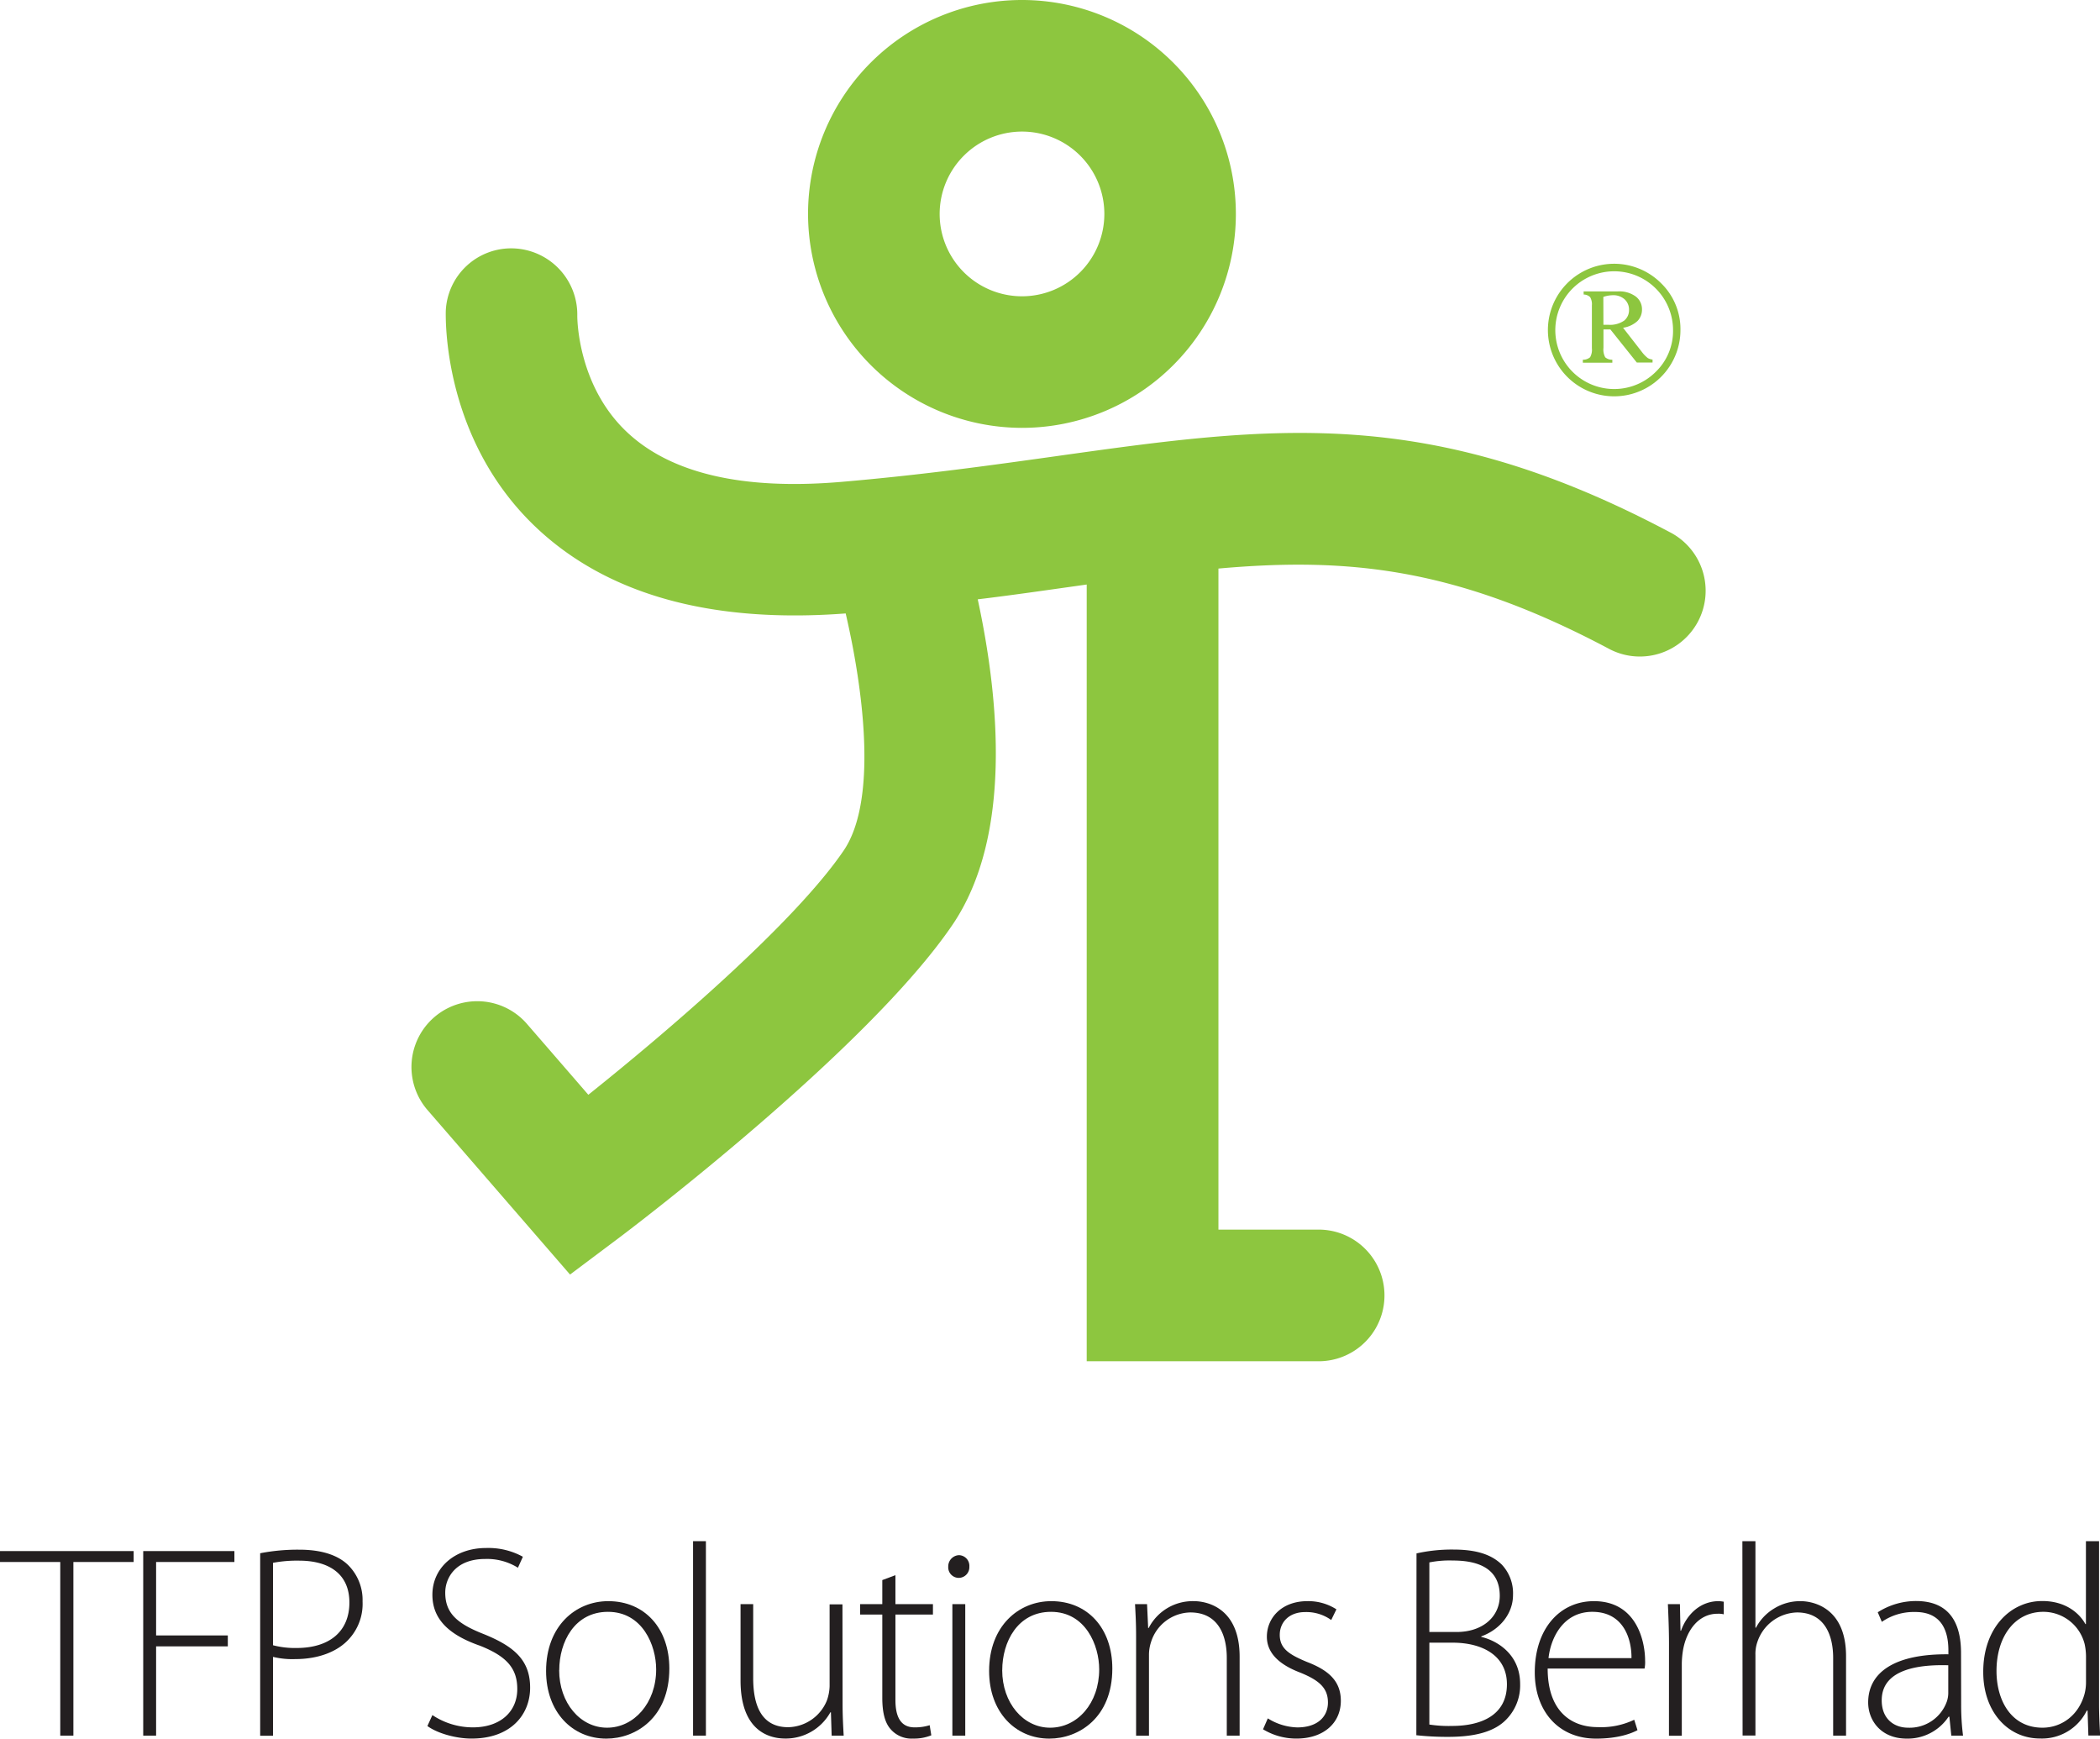 <svg id="Layer_1" data-name="Layer 1" xmlns="http://www.w3.org/2000/svg" viewBox="0 0 513.35 424.97"><defs><style>.cls-1{fill:#8dc63f;}.cls-2{fill:#231f20;}</style></defs><title>tfp-logo</title><path class="cls-1" d="M293.71,127.64a20.13,20.13,0,1,1-20.13,20.13,20.15,20.15,0,0,1,20.13-20.13m0,72.42a52.29,52.29,0,1,0-52.3-52.29,52.37,52.37,0,0,0,52.3,52.29M452,225.52C393,194.23,354.77,199.58,301.92,207c-15.36,2.15-32.77,4.59-52.33,6.26-24,2.05-41.58-2-52.36-12.08C184.87,189.62,185,172.81,185,172.65a16.18,16.18,0,0,0-15.63-16.46,16,16,0,0,0-16.52,15.38c0,1.25-.91,30.88,21.88,52.63,17.42,16.6,42.95,23.72,75.88,21.22.6,2.6,1.17,5.29,1.69,8,3.57,18.76,4.84,39.68-2.21,50-12,17.6-42.73,43.95-62.39,59.65-7.26-8.39-15.17-17.51-15.17-17.51a16.08,16.08,0,0,0-24.3,21.06l35,40.39,12-9c2.46-1.85,60.6-45.78,81.47-76.46,14.74-21.66,11.39-55.49,6.19-79.58,8.3-1,16.12-2.14,23.46-3.17l3.18-.45V428.2h57.1a16.09,16.09,0,0,0,0-32.17H341.73V234.45c31.8-2.83,58.12-.17,95.23,19.49A16.08,16.08,0,1,0,452,225.52" transform="translate(-43.88 -95.48)"/><polygon class="cls-2" points="14.73 381.79 0 381.79 0 379.12 32.67 379.12 32.67 381.79 17.94 381.79 17.94 424.23 14.73 424.23 14.73 381.79"/><polygon class="cls-2" points="35.01 379.12 57.3 379.12 57.3 381.79 38.16 381.79 38.16 399.74 55.69 399.74 55.69 402.41 38.16 402.41 38.16 424.23 35.01 424.23 35.01 379.12"/><path class="cls-2" d="M110.62,497.62a21.27,21.27,0,0,0,5.75.67c8,0,12.92-4,12.92-11.12s-5.15-10.23-12.31-10.23a31.58,31.58,0,0,0-6.36.53Zm-3.14-22.49a47.85,47.85,0,0,1,9.63-.87c5.36,0,9.44,1.34,11.92,3.81a12,12,0,0,1,3.48,8.84,12.7,12.7,0,0,1-3.15,9c-2.88,3.34-7.77,5.09-13.25,5.09a20.06,20.06,0,0,1-5.49-.54v19.28h-3.14Z" transform="translate(-43.88 -95.48)"/><path class="cls-2" d="M149.58,514.69a17.88,17.88,0,0,0,9.9,3c6.7,0,10.85-3.82,10.85-9.37,0-5.08-2.61-8-9.1-10.58-7.3-2.54-11.65-6.29-11.65-12.45,0-6.62,5.48-11.44,13.12-11.44a17.46,17.46,0,0,1,9,2.14l-1.21,2.68a14.29,14.29,0,0,0-8-2.14c-7.3,0-9.77,4.68-9.77,8.23,0,5,2.87,7.56,9.36,10.11,7.43,3,11.39,6.35,11.39,13.12,0,6.56-4.69,12.44-14.33,12.44-3.88,0-8.44-1.33-10.78-3.07Z" transform="translate(-43.88 -95.48)"/><path class="cls-2" d="M180.57,503.71c0,8,5.15,14.06,11.71,14.06s12-6,12-14.26c0-5.89-3.35-14.06-11.78-14.06-8.17,0-11.91,7.37-11.91,14.26m26.91-.4c0,12.05-8.24,17.13-15.4,17.13-8.3,0-14.73-6.48-14.73-16.53,0-11,7.24-17.07,15.2-17.07,8.9,0,14.93,6.63,14.93,16.47" transform="translate(-43.88 -95.48)"/><rect class="cls-2" x="169.42" y="376.7" width="3.14" height="47.53"/><path class="cls-2" d="M249.85,511.88c0,2.81.13,5.35.27,7.83h-2.94L247,514h-.13a12.48,12.48,0,0,1-11.05,6.42c-4.08,0-10.91-2-10.91-14.19V487.57H228v18.08c0,7,2.21,12,8.57,12a10.43,10.43,0,0,0,9.43-6.49,11.31,11.31,0,0,0,.68-3.54v-20h3.14Z" transform="translate(-43.88 -95.48)"/><path class="cls-2" d="M262.77,480.49v7.08h9.17v2.55h-9.17V511c0,4.08,1.27,6.69,4.68,6.69a11.85,11.85,0,0,0,3.69-.53l.4,2.47a11.2,11.2,0,0,1-4.49.8,6.72,6.72,0,0,1-5.49-2.34c-1.47-1.67-2-4.35-2-7.63V490.12h-5.43v-2.55h5.43v-5.88Z" transform="translate(-43.88 -95.48)"/><path class="cls-2" d="M276.69,519.71m0-32.14h3.15v32.14h-3.15Zm4.15-9.16a2.61,2.61,0,0,1-2.68,2.74,2.58,2.58,0,0,1-2.48-2.74,2.75,2.75,0,0,1,2.62-2.81,2.61,2.61,0,0,1,2.54,2.81" transform="translate(-43.88 -95.48)"/><path class="cls-2" d="M288.87,503.71c0,8,5.16,14.06,11.71,14.06,6.71,0,12-6,12-14.26,0-5.89-3.35-14.06-11.78-14.06-8.17,0-11.92,7.37-11.92,14.26m26.91-.4c0,12.05-8.23,17.13-15.4,17.13-8.29,0-14.72-6.48-14.72-16.53,0-11,7.23-17.07,15.2-17.07,8.89,0,14.92,6.63,14.92,16.47" transform="translate(-43.88 -95.48)"/><path class="cls-2" d="M321.6,495.28c0-2.95-.12-5.16-.26-7.71h2.94l.27,5.83h.13a12.09,12.09,0,0,1,11.06-6.56c3.07,0,11.17,1.54,11.17,13.59v19.28h-3.14v-19c0-5.82-2.28-11.11-8.91-11.11a10.27,10.27,0,0,0-9.64,7.35,9.94,9.94,0,0,0-.47,2.89v19.88H321.6Z" transform="translate(-43.88 -95.48)"/><path class="cls-2" d="M353.8,515.49A14.19,14.19,0,0,0,361,517.7c5.09,0,7.5-2.74,7.5-6.09,0-3.54-2.14-5.42-6.76-7.3-5.28-2-8.17-4.88-8.17-8.77,0-4.62,3.62-8.7,9.91-8.7a12.69,12.69,0,0,1,7.09,2l-1.27,2.61a10.43,10.43,0,0,0-6.35-1.94c-4.09,0-6.23,2.61-6.23,5.56,0,3.34,2.27,4.81,6.63,6.62,5.22,2,8.3,4.62,8.3,9.51,0,5.49-4.29,9.23-10.84,9.23a15.66,15.66,0,0,1-8.18-2.27Z" transform="translate(-43.88 -95.48)"/><path class="cls-2" d="M393.29,517a30.88,30.88,0,0,0,5.56.34c6.89,0,13.4-2.48,13.4-10.18,0-7.09-6.1-10.17-13.26-10.17h-5.7Zm0-22.62h6.64c6.49,0,10.57-3.82,10.57-8.84,0-6.36-4.76-8.63-11.44-8.63a25.12,25.12,0,0,0-5.77.46Zm-3.14-19.21a39.48,39.48,0,0,1,9-.94c5.62,0,9.3,1.2,11.85,3.68a10.2,10.2,0,0,1,2.74,7.43c0,4.62-3.28,8.5-7.76,10.11v.13c3.74.87,9.5,4.15,9.5,11.51a11.89,11.89,0,0,1-3.35,8.64c-2.94,3.08-7.83,4.28-14.19,4.28a69.28,69.28,0,0,1-7.83-.4Z" transform="translate(-43.88 -95.48)"/><path class="cls-2" d="M442.7,500.77c.06-4.49-1.81-11.32-9.58-11.32-7.09,0-10.17,6.36-10.7,11.32Zm-20.49,2.54c0,10.31,5.63,14.32,12.25,14.32a18.72,18.72,0,0,0,8.91-1.8l.8,2.54c-1.21.67-4.49,2.07-10.11,2.07-9.24,0-15-6.76-15-16.19,0-10.71,6.15-17.41,14.46-17.41,10.5,0,12.51,9.9,12.51,14.53a8.21,8.21,0,0,1-.13,1.94Z" transform="translate(-43.88 -95.48)"/><path class="cls-2" d="M451.87,497.22c0-3.21-.13-6.56-.27-9.65h2.94l.14,6.5h.13c1.41-4,4.75-7.23,9.17-7.23a8,8,0,0,1,1.28.14v3.08a5.28,5.28,0,0,0-1.54-.14c-4.42,0-7.57,3.82-8.44,9A22.63,22.63,0,0,0,455,502v17.74h-3.14Z" transform="translate(-43.88 -95.48)"/><path class="cls-2" d="M469.81,472.18H473v21.15h.13a11.92,11.92,0,0,1,4.42-4.68,12.1,12.1,0,0,1,6.5-1.81c3,0,11.1,1.54,11.1,13.46v19.41H492v-19c0-5.82-2.28-11.11-8.84-11.11a10.53,10.53,0,0,0-9.71,7.29A8.82,8.82,0,0,0,473,500v19.68h-3.14Z" transform="translate(-43.88 -95.48)"/><path class="cls-2" d="M520.14,502.51c-7-.2-16.27.87-16.27,8.57,0,4.61,3.09,6.69,6.43,6.69a9.65,9.65,0,0,0,9.5-6.43,6.67,6.67,0,0,0,.34-1.94Zm3.15,9.57a58.55,58.55,0,0,0,.46,7.63h-2.87l-.47-4.62h-.2A12,12,0,0,1,510,520.44c-6.42,0-9.44-4.55-9.44-8.83,0-7.42,6.56-11.91,19.61-11.78V499c0-3.22-.6-9.58-8.22-9.51a13.72,13.72,0,0,0-8.05,2.41l-1-2.34a17.36,17.36,0,0,1,9.36-2.75c9.31,0,11,7,11,12.72Z" transform="translate(-43.88 -95.48)"/><path class="cls-2" d="M553.81,500.3a14.81,14.81,0,0,0-.33-2.95,10.42,10.42,0,0,0-10.11-7.9c-7,0-11.44,6.09-11.44,14.46,0,7.23,3.61,13.86,11.24,13.86,4.62,0,8.9-3,10.31-8.37a11.3,11.3,0,0,0,.33-2.68ZM557,472.18v40c0,2.41.14,5.22.27,7.5h-2.88l-.2-6.09H554a12.19,12.19,0,0,1-11.46,6.82c-7.89,0-13.85-6.62-13.85-16.19-.06-10.71,6.57-17.41,14.46-17.41,5.56,0,9,2.88,10.51,5.63h.13V472.18Z" transform="translate(-43.88 -95.48)"/><path class="cls-1" d="M454.67,176.16a16.2,16.2,0,1,1-4.74-11.46A15.65,15.65,0,0,1,454.67,176.16Zm-1.81,0a14.39,14.39,0,1,0-4.21,10.19A13.89,13.89,0,0,0,452.86,176.16ZM431,166.71h8.29a6.78,6.78,0,0,1,4.49,1.27,3.91,3.91,0,0,1,1.49,3.12,4,4,0,0,1-1.09,2.83,6.58,6.58,0,0,1-3.54,1.66l4.61,5.92a7.71,7.71,0,0,0,1.46,1.5,2.9,2.9,0,0,0,1.14.35v.73H444L437.54,176h-1.69v4.5a4,4,0,0,0,.43,2.31,2.5,2.5,0,0,0,1.74.59v.73h-7.21v-.73a2.55,2.55,0,0,0,1.78-.61,3.71,3.71,0,0,0,.43-2.2V170.11a3.37,3.37,0,0,0-.43-2,2.28,2.28,0,0,0-1.58-.64Zm4.84,8.15c.52,0,.91,0,1.17,0a6.05,6.05,0,0,0,3.88-1,3.26,3.26,0,0,0,1.21-2.64,3.4,3.4,0,0,0-1.08-2.58,4.15,4.15,0,0,0-3-1,7.57,7.57,0,0,0-2.2.41Z" transform="translate(-43.88 -95.48)"/></svg>